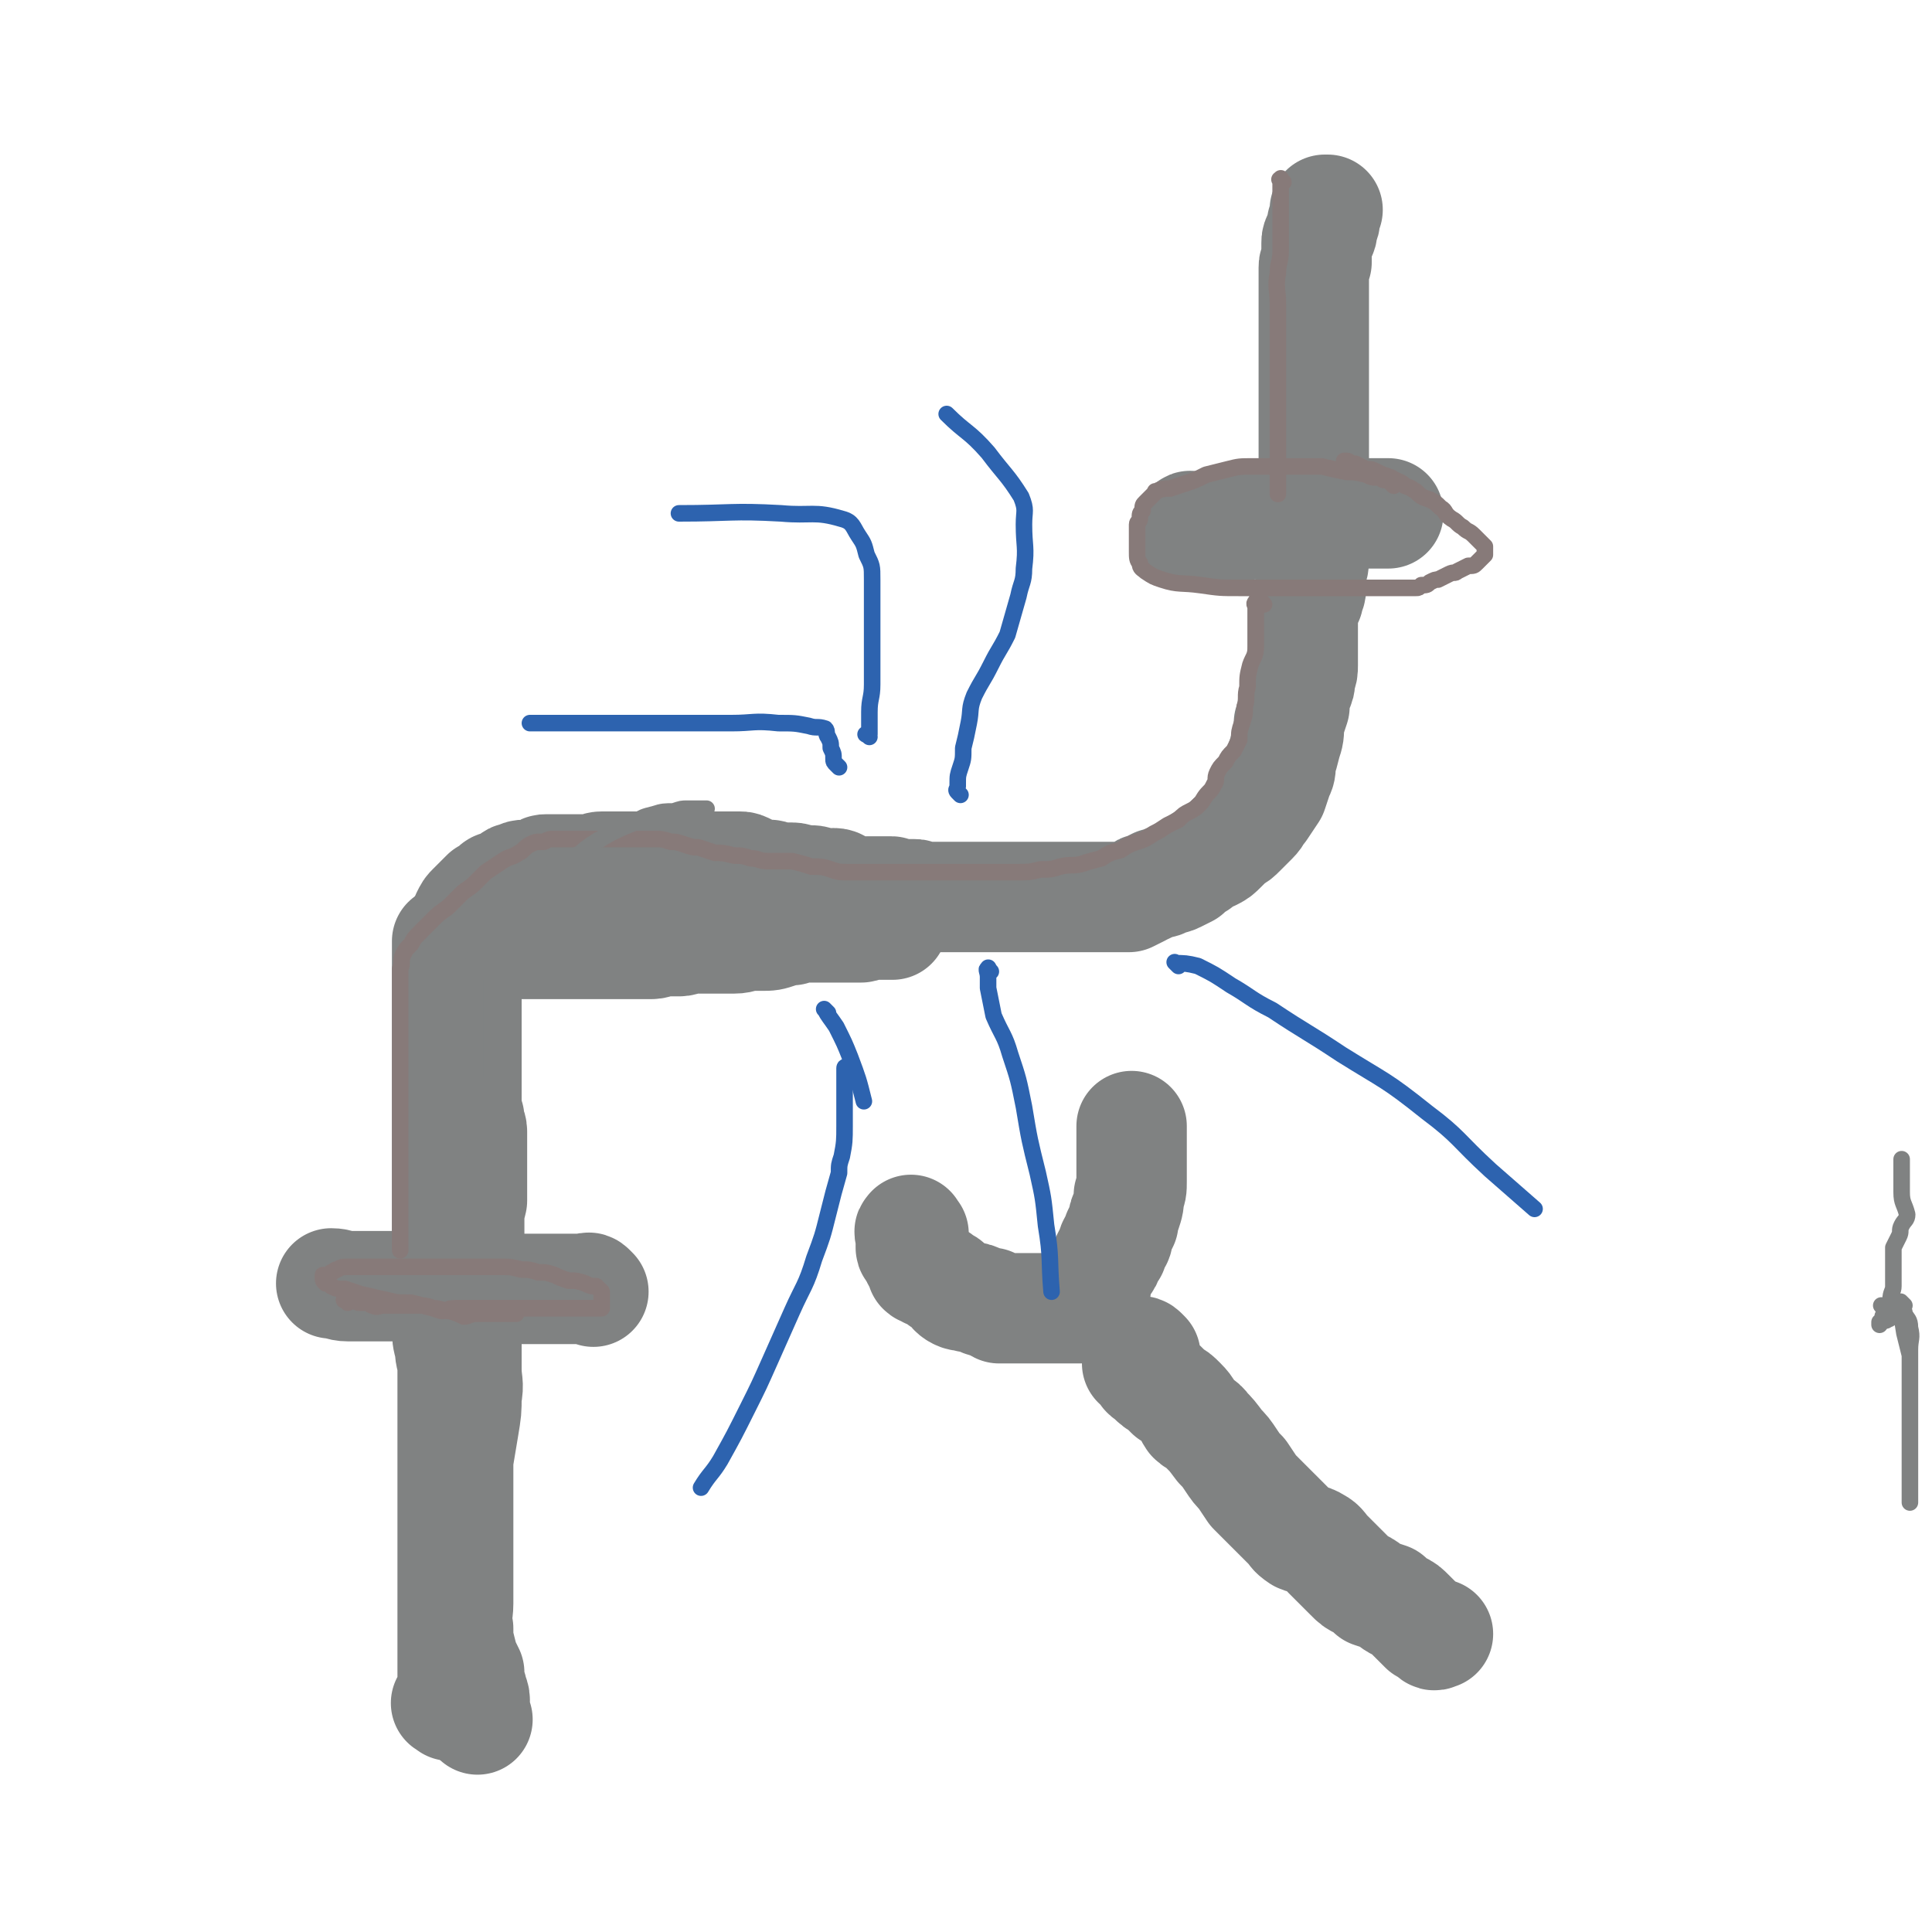<svg viewBox='0 0 700 700' version='1.1' xmlns='http://www.w3.org/2000/svg' xmlns:xlink='http://www.w3.org/1999/xlink'><g fill='none' stroke='#808282' stroke-width='40' stroke-linecap='round' stroke-linejoin='round'><path d='M163,618c-1,-1 -2,-1 -1,-1 0,-1 1,0 2,0 0,0 0,0 1,0 0,-1 -1,-1 -1,-2 0,0 0,0 0,0 0,-1 0,-1 0,-1 0,-1 0,-1 0,-1 0,-1 0,-1 0,-2 0,-1 0,-1 0,-2 0,-2 0,-2 0,-3 0,-1 0,-1 0,-3 0,-2 0,-2 0,-4 0,-2 0,-2 0,-5 0,-2 0,-2 0,-4 0,-3 0,-3 0,-5 0,-3 0,-3 0,-5 0,-3 0,-3 0,-6 0,-3 0,-3 0,-6 0,-4 0,-4 0,-8 0,-3 0,-3 0,-7 0,-4 0,-4 0,-8 0,-3 0,-3 0,-6 0,-4 0,-4 0,-8 0,-5 0,-5 0,-9 0,-4 0,-4 0,-8 0,-5 0,-5 0,-10 0,-4 0,-4 0,-8 0,-4 -1,-4 -1,-8 -1,-3 -1,-4 -1,-7 0,-3 0,-3 0,-6 0,-5 0,-5 0,-10 0,-4 0,-4 0,-7 0,-4 0,-4 0,-7 0,-5 0,-5 0,-11 0,-4 0,-4 0,-8 0,-5 0,-5 0,-10 0,-4 0,-4 0,-8 0,-5 0,-5 0,-10 0,-4 0,-4 0,-8 0,-5 0,-5 0,-9 0,-5 0,-5 0,-9 0,-3 0,-3 0,-6 0,-3 0,-3 0,-5 0,-3 0,-3 0,-5 0,-3 0,-3 0,-5 0,-2 0,-2 0,-4 0,-2 0,-2 0,-4 0,-2 0,-2 0,-3 0,-1 0,-1 0,-1 0,-1 0,-1 0,-2 0,0 0,0 0,-1 0,-1 0,-1 0,-1 1,-1 1,0 2,0 1,0 1,0 1,0 1,0 1,0 2,0 0,0 0,0 1,0 1,0 1,0 3,0 1,0 1,1 1,1 2,0 2,0 3,0 2,0 2,0 3,0 2,0 2,0 3,0 1,0 1,0 3,0 2,0 2,0 4,0 1,0 1,0 3,0 2,0 2,0 4,0 3,0 3,0 5,0 3,0 3,0 6,0 2,0 2,0 5,0 2,0 2,0 4,0 2,0 2,0 4,0 3,0 3,0 6,0 3,0 3,0 5,0 3,0 3,0 6,0 2,0 2,-1 5,-1 2,0 2,0 5,0 2,0 2,-1 5,-1 2,0 2,0 4,0 3,0 3,0 6,0 2,0 2,0 5,0 3,0 3,-1 6,-1 2,0 2,0 4,0 3,0 3,0 6,-1 3,-1 3,-1 5,-1 3,-1 3,-1 6,-1 3,0 3,0 6,0 2,0 2,0 5,0 2,0 2,0 4,0 2,0 2,0 4,0 1,0 1,-1 3,-1 1,0 1,0 3,0 1,0 1,0 1,0 1,0 1,0 2,0 0,0 0,0 1,0 1,0 2,0 1,0 0,0 0,0 -1,0 '/><path d='M173,623c-1,-1 -1,-1 -1,-1 -1,-1 0,-1 0,-2 0,-2 0,-2 0,-4 0,-2 -1,-2 -1,-4 -1,-3 -1,-3 -1,-6 -2,-4 -2,-4 -3,-8 -1,-4 -1,-4 -1,-8 -1,-5 0,-5 0,-9 0,-6 0,-6 0,-11 0,-5 0,-5 0,-10 0,-5 0,-5 0,-11 0,-5 0,-5 0,-11 0,-5 0,-5 0,-9 1,-6 1,-6 2,-12 1,-6 1,-6 1,-11 1,-5 0,-5 0,-10 0,-5 0,-5 0,-10 0,-4 0,-4 0,-8 0,-4 0,-4 0,-8 0,-3 0,-3 0,-7 0,-3 0,-3 0,-6 0,-4 1,-4 1,-8 0,-3 0,-3 0,-7 0,-3 0,-3 1,-7 0,-3 0,-3 0,-6 0,-3 0,-3 0,-7 0,-3 0,-3 0,-6 0,-3 0,-3 0,-6 0,-2 -1,-2 -1,-5 -1,-2 -1,-2 -1,-4 0,-2 0,-2 0,-4 0,-2 0,-2 0,-5 0,-3 0,-3 0,-5 0,-2 0,-2 0,-4 0,-2 0,-2 0,-5 0,-2 0,-2 0,-4 0,-1 0,-1 0,-2 0,-2 0,-2 0,-4 0,-2 0,-2 0,-4 0,-2 0,-2 0,-3 0,-2 0,-2 0,-3 0,-2 0,-2 0,-4 0,-2 0,-2 0,-4 0,-1 0,-1 0,-3 0,-1 0,-1 0,-2 0,-1 0,-1 0,-2 0,-1 0,-1 0,-3 0,-1 0,-1 0,-3 0,-1 0,-1 0,-2 0,-2 0,-2 0,-3 1,-2 1,-2 2,-3 1,-1 1,-1 2,-2 2,-2 2,-2 3,-3 2,-1 2,-1 3,-2 1,-1 1,-1 3,-1 1,-1 1,-1 3,-2 1,-1 1,-1 2,-1 2,-1 2,-1 3,-1 1,0 2,0 3,0 1,0 1,-1 3,-1 1,-1 1,-1 2,-1 2,0 2,0 4,0 2,0 2,0 3,0 1,0 1,0 3,0 1,0 1,0 2,0 2,0 3,0 5,0 1,0 1,-1 3,-1 1,0 1,0 3,0 1,0 1,0 3,0 2,0 2,0 3,0 2,0 2,0 3,0 1,0 1,0 3,0 1,0 1,0 3,0 1,0 1,0 2,0 2,0 2,0 4,0 1,0 1,0 3,0 2,0 2,0 4,0 1,0 1,0 2,0 2,0 2,0 3,0 2,0 2,0 3,0 1,0 1,0 2,0 2,0 2,0 3,0 2,0 2,0 3,0 1,0 2,0 3,0 1,0 1,0 3,1 1,1 1,1 2,1 2,1 2,0 3,1 2,0 2,0 3,0 1,0 1,1 3,1 1,1 1,0 2,0 2,0 2,0 3,0 2,0 2,1 4,1 2,1 2,0 3,0 2,0 2,1 4,1 2,1 2,0 4,0 2,0 2,1 4,2 2,1 2,1 4,1 2,1 2,0 4,0 2,0 2,0 3,0 2,0 2,0 3,0 1,0 2,0 3,0 1,0 0,1 1,1 1,1 1,0 3,0 0,0 0,0 1,0 1,0 1,0 3,0 1,0 1,0 2,1 0,0 0,0 1,0 1,0 1,0 2,0 1,0 1,0 2,0 1,0 1,0 1,0 1,0 1,0 2,0 0,0 0,0 1,0 1,0 1,0 1,0 2,0 2,0 3,0 0,0 0,0 1,0 1,0 1,0 3,0 1,0 1,0 2,0 1,0 1,0 3,0 1,0 1,0 1,0 1,0 1,0 2,0 1,0 1,0 1,0 2,0 2,0 3,0 1,0 1,0 1,0 1,0 1,0 2,0 0,0 0,0 1,0 1,0 1,0 1,0 1,0 1,0 3,0 0,0 0,0 1,0 1,0 1,0 2,0 0,0 0,0 1,0 1,0 1,0 3,0 1,0 1,0 2,0 1,0 1,0 2,0 1,0 1,0 3,0 1,0 1,0 3,0 1,0 1,0 2,0 2,0 2,0 4,0 2,0 2,0 4,0 2,0 2,0 4,0 1,0 1,0 2,0 2,0 2,0 3,0 1,0 2,0 3,0 2,-1 2,-1 4,-2 1,-1 1,-1 2,-1 2,-1 2,-1 4,-2 2,0 2,0 3,-1 2,-1 2,0 4,-1 2,-1 2,-1 4,-2 2,-2 2,-2 4,-3 2,-2 2,-2 5,-3 2,-1 2,-1 4,-3 1,-1 1,-1 3,-3 2,-1 2,-1 4,-3 2,-2 2,-2 4,-4 2,-2 1,-2 3,-4 2,-3 2,-3 4,-6 1,-3 1,-3 2,-6 1,-2 1,-2 1,-5 1,-3 1,-3 2,-7 1,-3 1,-3 1,-7 1,-3 1,-3 2,-6 0,-3 0,-3 1,-6 1,-2 1,-2 1,-4 1,-3 1,-3 1,-5 0,-3 0,-3 0,-6 0,-2 0,-2 0,-4 0,-3 0,-3 0,-5 0,-2 0,-2 0,-5 1,-2 1,-2 2,-4 0,-2 1,-2 1,-4 0,-2 0,-3 0,-5 0,-2 1,-2 1,-5 0,-2 0,-2 0,-5 0,-2 0,-2 0,-5 0,-2 0,-2 0,-4 0,-2 0,-2 0,-4 0,-3 0,-3 0,-5 0,-3 0,-3 0,-5 0,-4 0,-4 0,-7 0,-3 0,-3 0,-7 0,-3 0,-3 0,-6 0,-3 0,-3 0,-5 0,-2 0,-2 0,-4 0,-2 0,-2 0,-4 0,-1 0,-1 0,-3 0,-1 0,-1 0,-2 0,-3 0,-3 0,-5 0,-1 0,-1 0,-3 0,-1 0,-1 0,-3 0,-1 0,-1 0,-2 0,-2 0,-2 0,-3 0,-1 0,-1 0,-3 0,-1 0,-1 0,-3 0,-1 0,-1 0,-2 0,-2 0,-2 0,-3 0,-2 0,-2 0,-3 0,-1 0,-1 0,-1 0,-1 0,-1 0,-2 0,0 0,0 0,-1 0,-1 0,-1 0,-1 0,-1 0,-1 0,-2 0,-1 0,-1 0,-3 0,-1 0,-1 1,-2 0,-1 0,-1 0,-2 0,-1 0,-1 0,-2 0,-1 0,-1 0,-2 0,0 0,-1 0,-1 0,-1 0,-1 1,-3 0,0 1,0 1,-1 0,-1 0,-1 0,-1 0,-1 0,-1 0,-2 0,0 1,0 1,-1 0,-1 0,-1 0,-1 0,-1 0,-1 0,-1 0,-1 0,-1 0,-1 0,0 0,-1 0,-1 0,0 1,0 1,0 '/><path d='M215,468c-1,-1 -1,-1 -1,-1 -1,-1 -1,0 -2,0 -1,0 -1,0 -2,0 -2,0 -2,0 -4,0 -3,0 -3,0 -7,0 -3,0 -3,0 -7,0 -5,0 -5,0 -10,0 -5,0 -5,-1 -10,-1 -5,0 -5,0 -9,0 -4,0 -4,0 -8,0 -4,0 -4,0 -7,0 -3,0 -3,0 -6,0 -2,0 -2,0 -5,0 -3,0 -3,0 -5,0 -3,0 -3,0 -6,0 -3,0 -3,-1 -6,-1 '/><path d='M432,192c-1,-1 -2,-1 -1,-1 0,-1 1,0 3,0 2,0 2,0 4,0 3,0 3,0 6,0 5,0 5,-1 10,-1 6,-1 6,-1 11,-1 5,-1 5,-1 11,-1 4,0 4,-1 9,-1 4,-1 4,-1 8,-1 2,0 2,0 4,0 3,0 3,0 6,0 '/><path d='M415,491c-1,-1 -1,-1 -1,-1 -1,-1 -1,0 -1,0 -1,0 -1,0 -1,0 -1,0 0,0 0,1 0,1 0,1 0,2 0,0 0,0 0,1 0,0 1,0 1,0 1,1 1,1 1,1 1,1 1,1 1,2 0,1 1,1 1,1 1,1 1,1 1,1 2,2 2,2 4,3 1,1 1,1 3,3 2,1 2,1 4,3 3,3 2,3 4,6 2,2 3,1 5,4 2,2 2,2 5,6 2,2 2,2 4,5 2,3 2,3 4,5 2,3 2,3 4,6 2,2 2,2 4,4 2,2 2,2 4,4 2,2 2,2 5,5 2,2 1,2 4,4 2,1 3,0 6,2 2,1 2,2 4,4 2,2 2,2 4,4 2,2 2,2 4,4 2,2 2,2 4,3 2,1 2,1 4,3 3,1 3,1 6,2 2,2 2,2 4,3 2,1 2,1 4,3 1,1 1,1 3,3 1,1 1,1 2,2 1,0 1,0 2,1 1,1 1,1 1,1 1,1 1,0 2,0 '/><path d='M331,447c-1,-1 -1,-2 -1,-1 -1,0 0,1 0,2 0,0 0,0 0,1 0,1 0,2 0,3 0,1 1,1 2,2 0,2 0,2 1,3 1,2 1,2 1,3 1,1 1,0 2,1 1,1 1,0 2,1 2,1 2,1 3,2 2,1 2,1 3,2 1,1 1,2 3,3 2,1 2,0 4,1 2,0 2,0 4,1 2,1 2,1 4,1 2,1 1,1 3,2 1,0 1,0 2,0 2,0 2,0 3,0 0,0 0,0 1,0 1,0 1,0 3,0 0,0 0,0 1,0 2,0 2,0 3,0 2,0 2,0 3,0 1,0 1,0 2,0 1,0 1,0 1,0 1,0 1,0 2,0 1,0 1,0 2,0 1,0 1,0 3,0 1,0 1,0 1,0 1,0 1,0 2,0 1,0 1,-1 2,-1 0,-1 0,-1 1,-2 1,-1 1,0 1,-1 1,-2 1,-2 2,-3 0,-2 0,-2 0,-3 0,-1 1,-1 1,-3 1,-1 1,-1 2,-3 1,-1 1,-1 1,-2 1,-2 1,-2 2,-3 0,-2 0,-2 1,-3 1,-1 1,-1 1,-3 1,-2 1,-2 2,-4 0,-2 0,-2 1,-4 1,-3 1,-3 1,-6 1,-2 1,-2 1,-5 0,-2 0,-2 0,-4 0,-1 0,-1 0,-2 0,-1 0,-1 0,-2 0,-1 0,-1 0,-2 0,-2 0,-2 0,-3 0,-2 0,-2 0,-3 0,-1 0,-1 0,-1 0,-1 0,-1 0,-2 0,-1 0,-1 0,-1 '/></g>
<g fill='none' stroke='#877A79' stroke-width='6' stroke-linecap='round' stroke-linejoin='round'><path d='M126,472c-1,-1 -2,-1 -1,-1 0,-1 0,0 1,0 1,0 1,0 1,0 2,0 2,1 3,1 1,0 1,0 3,0 1,0 1,1 2,1 2,1 2,0 4,0 2,0 2,0 4,0 2,0 2,0 4,0 3,0 3,0 5,0 4,0 4,1 8,2 2,0 2,-1 5,-1 2,0 2,0 4,0 1,0 1,0 2,0 1,0 1,0 2,0 1,0 1,0 3,0 1,0 1,0 3,0 2,0 2,0 4,0 2,0 2,0 4,0 1,0 1,0 3,0 1,0 1,0 3,0 1,0 1,0 2,0 0,0 0,0 1,0 1,0 1,0 1,0 1,0 1,0 2,0 1,0 1,0 1,0 1,0 1,0 2,0 1,0 1,0 3,0 1,0 1,0 3,0 1,0 1,0 2,0 0,0 0,0 1,0 1,0 1,0 2,0 0,0 0,0 1,0 0,0 0,0 0,0 1,0 1,0 2,0 0,0 0,0 1,0 0,0 0,0 0,0 1,0 1,0 1,0 0,0 0,0 0,-1 0,0 0,0 0,-1 0,-1 0,-1 0,-2 0,-1 0,-1 0,-1 0,-1 0,-1 0,-1 -1,-1 -1,-1 -2,-2 -2,0 -2,0 -4,-1 -3,-1 -3,-1 -6,-1 -3,-1 -3,-1 -5,-2 -3,-1 -3,-1 -6,-1 -3,-1 -3,-1 -6,-1 -4,-1 -4,-1 -7,-1 -3,0 -3,0 -5,0 -4,0 -4,0 -8,0 -3,0 -3,0 -6,0 -2,0 -2,0 -5,0 -3,0 -3,0 -6,0 -2,0 -2,0 -5,0 -3,0 -3,0 -5,0 -2,0 -2,0 -4,0 -1,0 -1,0 -3,0 -2,0 -2,0 -3,0 -2,0 -2,0 -3,0 -2,0 -2,0 -3,0 -2,0 -2,0 -4,1 -1,0 -1,1 -2,1 -1,1 -1,1 -2,1 0,0 -1,0 -1,0 0,0 0,1 0,1 0,1 0,1 1,2 0,0 1,0 2,1 2,1 2,1 5,1 3,1 3,1 6,2 5,1 4,1 9,2 4,1 4,1 9,1 4,1 4,1 8,2 3,0 3,1 6,1 3,1 3,1 5,2 2,0 2,-1 5,-1 2,0 2,0 4,0 2,0 2,0 3,0 2,0 2,0 3,0 2,0 2,0 3,0 0,0 0,0 1,0 '/><path d='M505,176c-1,-1 -1,-1 -1,-1 -1,-1 0,-1 0,-1 0,0 -1,0 -1,0 -2,0 -2,0 -3,-1 -3,0 -3,0 -5,-1 -4,-1 -4,-1 -7,-1 -5,-1 -5,-1 -9,-2 -4,0 -4,0 -9,0 -3,0 -3,0 -7,0 -5,0 -5,0 -9,0 -5,0 -5,0 -9,1 -4,1 -4,1 -8,2 -4,2 -4,2 -7,3 -3,1 -3,1 -6,2 -2,0 -3,0 -5,1 -1,0 0,0 -1,1 -1,1 -1,1 -2,2 0,0 0,0 -1,1 -1,1 -1,1 -1,3 -1,1 -1,1 -1,3 0,1 -1,1 -1,2 0,2 0,2 0,4 0,2 0,2 0,4 0,1 0,1 0,2 0,2 0,3 1,4 0,2 1,2 2,3 3,2 3,2 6,3 6,2 7,1 14,2 7,1 7,1 14,1 7,0 7,0 13,0 6,0 6,0 12,0 5,0 5,0 11,0 4,0 4,0 7,0 3,0 3,0 5,0 2,0 2,0 4,0 2,0 2,0 3,0 0,0 0,0 1,0 1,0 1,0 1,0 2,0 2,0 4,0 1,0 1,0 3,0 1,0 1,0 2,-1 2,0 2,0 3,-1 2,-1 2,-1 3,-1 2,-1 2,-1 4,-2 2,-1 2,0 3,-1 2,-1 2,-1 4,-2 2,0 2,0 3,-1 1,-1 1,-1 1,-1 1,-1 1,-1 2,-2 0,0 0,0 0,-1 0,-1 0,-1 0,-2 0,0 0,0 0,0 -1,-1 -1,-1 -2,-2 -1,-1 -1,-1 -2,-2 -2,-2 -2,-1 -4,-3 -2,-1 -2,-2 -4,-3 -3,-2 -2,-3 -4,-4 -2,-2 -2,-2 -4,-3 -3,-1 -3,-1 -5,-3 -2,-1 -1,-1 -4,-2 -2,-2 -2,-1 -5,-3 -3,-1 -3,-1 -5,-2 -2,-1 -2,-1 -4,-1 -2,-1 -2,-1 -4,-2 -2,0 -2,-1 -3,-1 -1,0 -1,0 -1,0 '/><path d='M465,66c-1,-1 -1,-2 -1,-1 -1,0 0,0 0,1 0,1 0,1 0,3 0,1 0,1 0,2 0,2 0,2 0,4 0,3 0,3 0,7 0,4 0,4 0,9 0,4 -1,4 -1,8 -1,5 0,6 0,11 0,5 0,5 0,10 0,4 0,4 0,7 0,5 0,5 0,10 0,5 0,5 0,10 0,5 0,5 0,10 0,5 0,5 0,10 0,4 0,4 0,8 0,2 0,2 0,4 0,0 0,0 0,0 '/><path d='M458,219c-1,-1 -1,-1 -1,-1 -1,-1 -1,0 -2,0 0,0 0,0 0,0 -1,1 0,1 0,2 0,1 0,1 0,1 0,1 0,1 0,2 0,2 0,2 0,4 0,4 0,4 0,7 0,4 -1,4 -2,7 -1,4 -1,4 -1,8 -1,3 0,4 -1,7 0,3 0,3 -1,6 -1,3 -1,3 -1,6 -1,2 -1,2 -2,4 -2,2 -2,2 -3,4 -2,2 -2,2 -3,4 -1,2 0,3 -1,4 -1,2 -1,2 -2,3 -2,2 -2,3 -3,4 -2,2 -2,2 -4,3 -2,1 -2,1 -4,3 -2,1 -2,1 -4,2 -3,2 -3,2 -5,3 -3,2 -3,2 -6,3 -3,1 -3,1 -6,3 -4,1 -4,1 -7,3 -4,1 -4,1 -7,2 -4,1 -4,0 -8,1 -3,1 -3,1 -7,1 -4,1 -4,1 -9,1 -4,0 -4,0 -8,0 -4,0 -4,0 -8,0 -3,0 -3,0 -6,0 -3,0 -3,0 -5,0 -3,0 -3,0 -6,0 -2,0 -2,0 -5,0 -3,0 -3,0 -6,0 -2,0 -2,0 -5,0 -3,0 -3,0 -6,0 -3,0 -3,0 -5,0 -4,0 -4,0 -7,-1 -3,-1 -3,-1 -7,-1 -3,-1 -3,-1 -7,-2 -4,0 -4,0 -9,0 -3,0 -3,-1 -6,-1 -3,-1 -3,-1 -6,-1 -4,-1 -4,-1 -7,-1 -3,-1 -3,-1 -6,-2 -2,0 -2,0 -5,-1 -3,-1 -3,-1 -5,-1 -3,-1 -3,-1 -6,-1 -3,0 -3,0 -6,0 -2,0 -2,0 -5,0 -2,0 -2,0 -4,0 -2,0 -2,0 -4,0 -3,0 -3,0 -6,0 -2,0 -2,0 -5,0 -3,0 -3,0 -6,0 -2,0 -2,0 -4,1 -3,0 -3,0 -5,1 -2,1 -2,2 -4,3 -3,2 -3,1 -6,3 -3,2 -3,2 -6,4 -2,2 -2,2 -4,4 -2,2 -3,2 -5,4 -2,2 -2,2 -4,4 -2,2 -3,2 -5,4 -2,2 -2,2 -4,4 -1,1 -1,1 -2,2 -2,2 -2,2 -3,4 -2,2 -2,2 -3,4 -1,2 0,3 -1,5 0,3 0,3 0,7 0,2 0,2 0,5 0,4 0,4 0,9 0,5 0,5 0,10 0,5 0,5 0,11 0,5 0,5 0,10 0,5 0,5 0,10 0,5 0,5 0,10 0,5 0,5 0,10 0,4 0,4 0,8 0,2 0,2 0,5 0,1 0,1 0,3 0,1 0,1 0,2 0,0 0,0 0,1 0,1 0,1 0,1 '/></g>
<g fill='none' stroke='#2D63AF' stroke-width='6' stroke-linecap='round' stroke-linejoin='round'><path d='M315,267c-1,-1 -2,-1 -1,-1 0,-1 1,0 1,0 0,0 0,0 0,-1 0,-4 0,-4 0,-7 0,-5 1,-5 1,-10 0,-6 0,-6 0,-12 0,-7 0,-7 0,-14 0,-6 0,-6 0,-12 0,-5 0,-5 -2,-9 -1,-4 -1,-4 -3,-7 -2,-3 -2,-5 -6,-6 -10,-3 -11,-1 -22,-2 -18,-1 -18,0 -37,0 '/><path d='M348,288c-1,-1 -1,-1 -1,-1 -1,-1 0,-1 0,-2 0,-1 0,-1 0,-1 0,-3 0,-3 1,-6 1,-3 1,-3 1,-7 1,-4 1,-4 2,-9 1,-5 0,-5 2,-10 3,-6 3,-5 6,-11 3,-6 3,-5 6,-11 2,-7 2,-7 4,-14 1,-5 2,-5 2,-10 1,-8 0,-8 0,-16 0,-5 1,-5 -1,-10 -5,-8 -6,-8 -12,-16 -7,-8 -8,-7 -15,-14 '/><path d='M304,278c-1,-1 -1,-1 -1,-1 -1,-1 -1,-1 -1,-2 0,-2 0,-2 -1,-4 0,-2 0,-2 -1,-4 -1,-1 0,-2 -1,-3 -3,-1 -3,0 -6,-1 -5,-1 -5,-1 -11,-1 -9,-1 -9,0 -17,0 -18,0 -18,0 -35,0 -19,0 -19,0 -38,0 '/><path d='M300,367c-1,-1 -2,-2 -1,-1 1,2 2,3 4,6 3,6 3,6 5,11 3,8 3,8 5,16 '/><path d='M308,388c-1,-1 -1,-1 -1,-1 -1,-1 -1,0 -1,0 0,1 0,1 0,2 0,2 0,2 0,4 0,3 0,3 0,5 0,5 0,5 0,10 0,5 0,6 -1,11 -1,3 -1,3 -1,6 -2,7 -2,7 -4,15 -2,8 -2,8 -5,16 -3,10 -4,10 -8,19 -4,9 -4,9 -8,18 -4,9 -4,9 -8,17 -5,10 -5,10 -10,19 -3,5 -4,5 -7,10 '/><path d='M359,352c-1,-1 -1,-2 -1,-1 -1,0 0,1 0,3 0,2 0,2 0,4 1,5 1,5 2,10 3,7 4,7 6,14 3,9 3,9 5,19 2,12 2,12 5,24 2,9 2,9 3,19 2,12 1,12 2,24 '/><path d='M427,350c-1,-1 -2,-2 -1,-1 3,0 4,0 8,1 6,3 6,3 12,7 7,4 7,5 15,9 12,8 13,8 25,16 16,10 16,9 31,21 12,9 11,10 23,21 8,7 8,7 16,14 '/></g>
<g fill='none' stroke='#808282' stroke-width='6' stroke-linecap='round' stroke-linejoin='round'><path d='M161,444c-1,-1 -1,-1 -1,-1 -1,-1 -1,0 -1,0 0,0 1,0 1,-1 2,-2 2,-2 3,-4 1,-3 1,-3 3,-6 1,-2 1,-2 2,-4 2,-2 2,-2 3,-4 1,-2 0,-2 1,-4 1,-3 1,-3 1,-6 1,-3 0,-3 0,-5 0,-3 0,-3 0,-7 0,-3 0,-3 0,-6 0,-3 -1,-3 -1,-6 0,-2 0,-2 0,-4 0,-2 0,-2 0,-5 0,-3 0,-3 0,-5 0,-4 0,-4 0,-7 0,-4 0,-4 0,-7 0,-3 0,-3 0,-7 0,-4 -1,-4 0,-8 1,-4 2,-4 5,-8 1,-3 1,-2 3,-4 2,-2 2,-2 3,-3 2,-2 2,-2 3,-4 2,-2 2,-2 4,-3 1,-2 1,-2 3,-3 2,-1 2,-1 4,-3 2,-1 2,-1 3,-3 2,-1 2,-1 3,-2 3,-2 3,-2 5,-3 6,-5 6,-5 13,-9 4,-2 4,-2 9,-4 3,-2 3,-2 7,-3 3,-1 4,-1 7,-1 3,-1 3,-1 5,-1 4,0 4,0 7,0 '/><path d='M690,473c-1,-1 -2,-2 -1,-1 0,4 0,5 1,11 1,4 1,4 2,8 0,3 0,3 0,6 0,4 0,4 0,7 0,4 0,4 0,8 0,5 0,5 0,10 0,1 0,1 0,2 0,4 0,4 0,9 0,2 0,2 0,5 0,2 0,2 0,3 0,1 0,1 0,2 0,1 0,2 0,1 0,0 0,-1 0,-2 0,0 0,0 0,-1 0,-1 0,-1 0,-1 0,-1 0,-1 0,-2 0,0 0,0 0,-1 0,-1 0,-1 0,-2 0,0 0,0 0,-1 0,-1 0,-1 0,-2 0,0 0,0 0,-1 0,-1 0,-1 0,-1 0,-1 0,-1 0,-2 0,-1 0,-1 0,-2 0,-1 0,-1 0,-1 0,-2 0,-2 0,-4 0,0 0,0 0,-1 0,-1 0,-1 0,-1 0,-1 0,-1 0,-1 0,-1 0,-1 0,-2 0,-1 0,-1 0,-2 0,-1 0,-1 0,-3 0,-1 0,-1 0,-2 0,-1 0,-1 0,-2 0,-1 0,-1 0,-1 0,-1 0,-1 0,-1 0,-2 0,-2 0,-3 0,-2 0,-2 0,-4 0,-5 0,-5 0,-9 0,-4 1,-4 0,-8 0,-3 -1,-3 -2,-5 0,-1 0,-1 -1,-2 -1,-1 -1,-1 -3,-1 0,0 0,0 -1,0 0,0 0,0 -1,0 -1,0 -1,0 -1,0 -1,0 -2,0 -1,0 0,0 1,0 2,0 1,0 1,0 2,0 0,0 0,0 1,0 1,0 1,0 1,0 0,1 0,1 -1,2 -1,1 -1,1 -2,2 0,0 0,1 -1,1 -1,1 -1,0 -2,1 0,0 -1,0 -1,0 0,0 0,1 0,1 0,0 0,-1 1,-2 0,-2 1,-2 1,-3 1,-2 1,-2 2,-4 0,-3 1,-3 1,-5 0,-2 0,-2 0,-4 0,-2 0,-2 0,-4 0,-1 0,-1 0,-3 0,-1 0,-1 0,-3 1,-2 1,-2 2,-4 1,-2 0,-2 1,-4 1,-2 2,-2 2,-4 -1,-4 -2,-4 -2,-8 0,-3 0,-3 0,-7 0,-3 0,-3 0,-5 '/></g>
</svg>